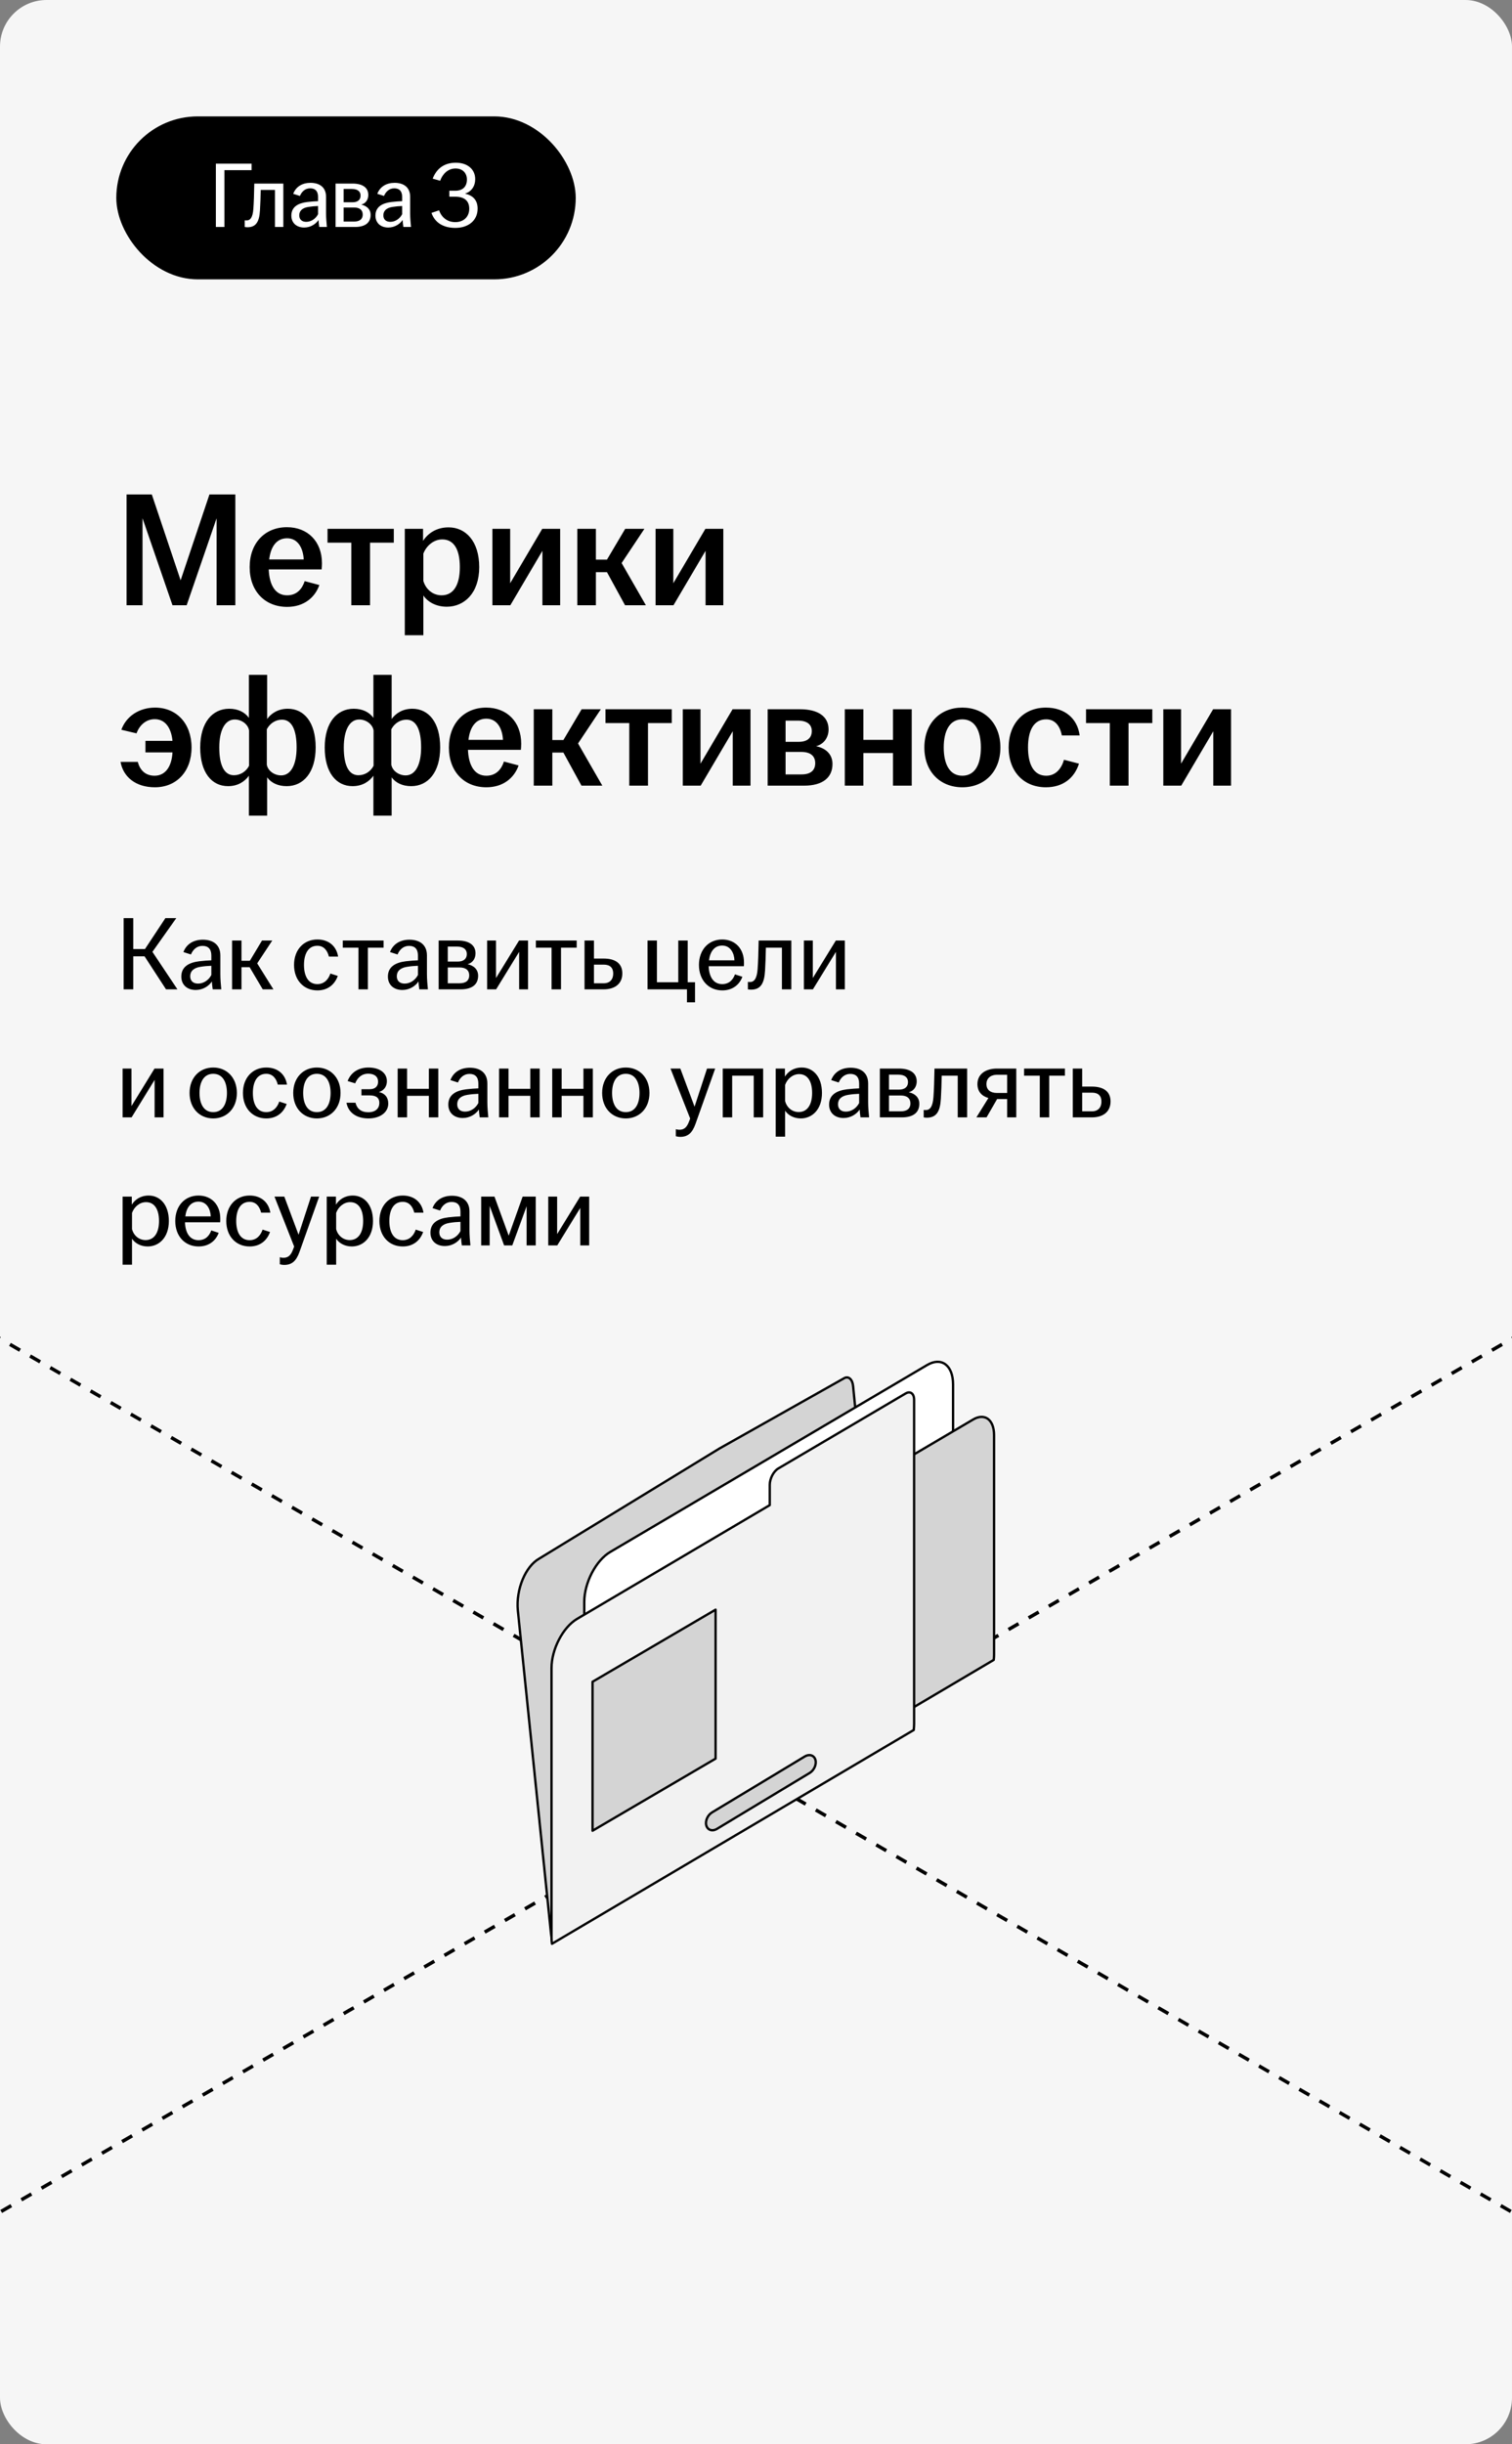<?xml version="1.0" encoding="UTF-8"?> <svg xmlns="http://www.w3.org/2000/svg" width="260" height="420" viewBox="0 0 260 420" fill="none"><rect x="0" y="0" width="260" height="420" fill="#808080" stroke="none"/><g clip-path="url(#clip0_7964_11669)"><rect width="260" height="420" rx="8" fill="#F6F6F6"></rect><rect x="20.5" y="20.5" width="78" height="27" rx="13.5" fill="black"></rect><rect x="20.5" y="20.5" width="78" height="27" rx="13.5" stroke="black"></rect><path d="M37.12 39V28.12H43.264V29.24H38.592V39H37.12ZM42.544 39.048C42.4 39.048 42.256 39.032 42.08 39V37.864C42.176 37.88 42.288 37.88 42.416 37.88C43.024 37.88 43.456 37.384 43.568 35.912C43.648 34.824 43.696 33.4 43.728 31.544H48.72V39H47.28V32.632H44.832C44.816 33.784 44.768 35.048 44.704 36.136C44.592 38.104 44.032 39.048 42.544 39.048ZM52.308 39.096C50.98 39.096 50.1 38.296 50.1 37.048C50.1 35.544 51.268 34.904 52.836 34.712C53.508 34.632 54.196 34.584 54.692 34.568V33.832C54.692 32.84 54.212 32.36 53.332 32.36C52.468 32.36 51.876 32.936 51.572 33.672L50.42 33.304C50.9 32.04 52.02 31.416 53.396 31.416C54.932 31.416 56.068 32.168 56.068 33.816V36.664C56.068 37.48 56.148 38.328 56.212 39H54.9C54.852 38.648 54.788 38.184 54.772 37.8C54.308 38.504 53.396 39.096 52.308 39.096ZM51.46 37C51.46 37.72 51.924 38.12 52.66 38.12C53.524 38.12 54.292 37.576 54.692 36.808V35.4C54.148 35.416 53.604 35.464 53.012 35.56C52.004 35.72 51.46 36.216 51.46 37ZM57.699 39V31.544H60.627C62.307 31.544 63.331 32.216 63.331 33.496C63.331 34.28 62.915 34.952 62.115 35.16C63.027 35.352 63.731 35.928 63.731 36.92C63.731 38.216 62.867 39 61.043 39H57.699ZM59.091 38.072H60.899C61.923 38.072 62.371 37.592 62.371 36.872C62.371 36.12 61.891 35.656 60.883 35.656H59.091V38.072ZM59.091 34.76H60.611C61.539 34.76 62.003 34.312 62.003 33.608C62.003 32.92 61.523 32.472 60.515 32.472H59.091V34.76ZM66.769 39.096C65.441 39.096 64.561 38.296 64.561 37.048C64.561 35.544 65.729 34.904 67.297 34.712C67.969 34.632 68.657 34.584 69.153 34.568V33.832C69.153 32.84 68.673 32.36 67.793 32.36C66.929 32.36 66.337 32.936 66.033 33.672L64.881 33.304C65.361 32.04 66.481 31.416 67.857 31.416C69.393 31.416 70.529 32.168 70.529 33.816V36.664C70.529 37.48 70.609 38.328 70.673 39H69.361C69.313 38.648 69.249 38.184 69.233 37.8C68.769 38.504 67.857 39.096 66.769 39.096ZM65.921 37C65.921 37.72 66.385 38.12 67.121 38.12C67.985 38.12 68.753 37.576 69.153 36.808V35.4C68.609 35.416 68.065 35.464 67.473 35.56C66.465 35.72 65.921 36.216 65.921 37ZM78.306 39.16C76.275 39.16 74.787 38.296 74.195 36.584L75.507 36.136C75.906 37.32 76.882 38.168 78.29 38.168C79.763 38.168 80.691 37.224 80.691 35.864C80.691 34.504 79.843 33.8 78.29 33.8H77.266V32.776H78.29C79.635 32.776 80.29 31.992 80.29 30.856C80.29 29.768 79.587 28.952 78.338 28.952C77.026 28.952 76.115 29.88 75.683 31.064L74.403 30.696C75.075 28.952 76.403 27.96 78.386 27.96C80.386 27.96 81.715 29.08 81.715 30.792C81.715 31.976 81.075 32.936 79.954 33.272C81.251 33.56 82.13 34.328 82.13 35.848C82.13 37.896 80.531 39.16 78.306 39.16Z" fill="white"></path><path d="M21.764 104V84.96H26.104L31.06 99.716L36.016 84.96H40.468V104H37.248V89.048L32.096 104H29.66L24.508 89.048V104H21.764ZM49.371 104.28C45.591 104.28 42.931 101.62 42.931 97.448C42.931 93.276 45.591 90.588 49.343 90.588C52.899 90.588 55.363 93.024 55.363 96.776C55.363 97.224 55.335 97.56 55.307 97.84H46.207C46.319 100.472 47.299 102.292 49.371 102.292C51.079 102.292 51.975 101.144 52.395 99.856L54.915 100.528C54.159 102.684 52.255 104.28 49.371 104.28ZM46.291 96.132H52.227C52.143 94.312 51.303 92.492 49.371 92.492C47.523 92.492 46.543 93.976 46.291 96.132ZM60.41 104V93.248H56.322V90.868H67.718V93.248H63.63V104H60.41ZM69.609 109.152V90.868H72.745V92.94C73.557 91.68 75.013 90.616 77.141 90.616C80.053 90.616 82.405 92.968 82.405 97.448C82.405 101.928 79.829 104.252 76.833 104.252C74.957 104.252 73.529 103.412 72.801 102.32V109.152H69.609ZM72.801 99.828C73.221 101.256 74.425 102.292 75.937 102.292C77.925 102.292 79.073 100.612 79.073 97.448C79.073 94.256 77.953 92.688 76.049 92.688C74.593 92.688 73.333 93.752 72.801 95.124V99.828ZM84.675 104V90.868H87.727V100.22L93.243 90.868H96.323V104H93.271V94.648L87.755 104H84.675ZM99.277 104V90.868H102.469V96.16H104.373L107.509 90.868H110.813L106.893 96.748L111.065 104H107.481L104.373 98.316H102.469V104H99.277ZM112.73 104V90.868H115.782V100.22L121.298 90.868H124.378V104H121.326V94.648L115.81 104H112.73ZM26.636 135.28C23.332 135.28 21.176 133.488 20.728 130.912H23.696C24.06 132.34 25.012 133.292 26.58 133.292C28.4 133.292 29.52 131.78 29.66 129.288H25.012V127.3H29.66C29.436 124.976 28.344 123.576 26.608 123.576C25.04 123.576 23.948 124.696 23.472 126.012L20.868 125.396C21.68 123.1 23.92 121.588 26.664 121.588C30.332 121.588 32.936 124.276 32.936 128.448C32.936 132.62 30.304 135.28 26.636 135.28ZM42.8 140.152V133.292C42.1 134.272 40.925 135.084 39.217 135.084C36.416 135.084 34.428 132.76 34.428 128.448C34.428 124.108 36.556 121.784 39.413 121.784C40.925 121.784 42.1 122.372 42.8 123.352V115.96H45.937V123.548C46.636 122.568 47.84 121.784 49.492 121.784C52.292 121.784 54.281 124.108 54.281 128.42C54.281 132.76 52.153 135.084 49.297 135.084C47.812 135.084 46.636 134.524 45.937 133.572V140.152H42.8ZM37.705 128.448C37.705 131.472 38.544 133.208 40.224 133.208C41.344 133.208 42.325 132.564 42.828 131.584V125.508C42.66 124.472 41.569 123.632 40.364 123.632C38.712 123.632 37.705 125.424 37.705 128.448ZM45.88 131.388C46.048 132.424 47.141 133.236 48.344 133.236C49.996 133.236 51.005 131.444 51.005 128.42C51.005 125.396 50.164 123.66 48.484 123.66C47.364 123.66 46.385 124.332 45.88 125.312V131.388ZM64.211 140.152V133.292C63.511 134.272 62.335 135.084 60.627 135.084C57.827 135.084 55.839 132.76 55.839 128.448C55.839 124.108 57.967 121.784 60.823 121.784C62.335 121.784 63.511 122.372 64.211 123.352V115.96H67.347V123.548C68.047 122.568 69.251 121.784 70.903 121.784C73.703 121.784 75.691 124.108 75.691 128.42C75.691 132.76 73.563 135.084 70.707 135.084C69.223 135.084 68.047 134.524 67.347 133.572V140.152H64.211ZM59.115 128.448C59.115 131.472 59.955 133.208 61.635 133.208C62.755 133.208 63.735 132.564 64.239 131.584V125.508C64.071 124.472 62.979 123.632 61.775 123.632C60.123 123.632 59.115 125.424 59.115 128.448ZM67.291 131.388C67.459 132.424 68.551 133.236 69.755 133.236C71.407 133.236 72.415 131.444 72.415 128.42C72.415 125.396 71.575 123.66 69.895 123.66C68.775 123.66 67.795 124.332 67.291 125.312V131.388ZM83.633 135.28C79.853 135.28 77.193 132.62 77.193 128.448C77.193 124.276 79.853 121.588 83.605 121.588C87.161 121.588 89.625 124.024 89.625 127.776C89.625 128.224 89.597 128.56 89.569 128.84H80.469C80.581 131.472 81.561 133.292 83.633 133.292C85.341 133.292 86.237 132.144 86.657 130.856L89.177 131.528C88.421 133.684 86.517 135.28 83.633 135.28ZM80.553 127.132H86.489C86.405 125.312 85.565 123.492 83.633 123.492C81.785 123.492 80.805 124.976 80.553 127.132ZM91.785 135V121.868H94.977V127.16H96.881L100.017 121.868H103.321L99.401 127.748L103.573 135H99.989L96.881 129.316H94.977V135H91.785ZM108.207 135V124.248H104.119V121.868H115.515V124.248H111.427V135H108.207ZM117.406 135V121.868H120.458V131.22L125.974 121.868H129.054V135H126.002V125.648L120.486 135H117.406ZM132.007 135V121.868H137.551C140.631 121.868 142.479 123.072 142.479 125.34C142.479 126.712 141.695 127.86 140.323 128.224C141.919 128.532 143.151 129.54 143.151 131.276C143.151 133.572 141.527 135 138.251 135H132.007ZM135.087 133.068H137.831C139.427 133.068 140.183 132.34 140.183 131.136C140.183 129.932 139.399 129.204 137.803 129.204H135.087V133.068ZM135.087 127.468H137.355C138.811 127.468 139.595 126.796 139.595 125.62C139.595 124.5 138.783 123.828 137.243 123.828H135.087V127.468ZM145.269 135V121.868H148.461V127.132H153.557V121.868H156.777V135H153.557V129.4H148.461V135H145.269ZM165.475 135.28C161.695 135.28 158.951 132.62 158.951 128.448C158.951 124.248 161.695 121.588 165.475 121.588C169.255 121.588 172.027 124.248 172.027 128.448C172.027 132.62 169.255 135.28 165.475 135.28ZM162.283 128.448C162.283 131.248 163.263 133.292 165.475 133.292C167.715 133.292 168.667 131.248 168.667 128.448C168.667 125.648 167.715 123.604 165.475 123.604C163.263 123.604 162.283 125.648 162.283 128.448ZM179.855 135.28C176.075 135.28 173.443 132.62 173.443 128.448C173.443 124.276 176.075 121.588 179.855 121.588C183.103 121.588 185.287 123.464 185.651 126.376H182.599C182.291 124.836 181.479 123.604 179.911 123.604C177.699 123.604 176.775 125.62 176.775 128.42C176.775 131.248 177.699 133.292 179.911 133.292C181.591 133.292 182.543 132.004 182.963 130.548L185.539 131.22C184.755 133.684 182.795 135.28 179.855 135.28ZM190.84 135V124.248H186.752V121.868H198.148V124.248H194.06V135H190.84ZM200.039 135V121.868H203.091V131.22L208.607 121.868H211.687V135H208.635V125.648L203.119 135H200.039Z" fill="black"></path><path d="M28.55 170L24.86 164.33H22.916V170H21.26V157.76H22.916V163.07H24.932L28.442 157.76H30.314L26.21 163.556L30.512 170H28.55ZM33.661 170.108C32.167 170.108 31.177 169.208 31.177 167.804C31.177 166.112 32.491 165.392 34.255 165.176C35.011 165.086 35.785 165.032 36.343 165.014V164.186C36.343 163.07 35.803 162.53 34.813 162.53C33.841 162.53 33.175 163.178 32.833 164.006L31.537 163.592C32.077 162.17 33.337 161.468 34.885 161.468C36.613 161.468 37.891 162.314 37.891 164.168V167.372C37.891 168.29 37.981 169.244 38.053 170H36.577C36.523 169.604 36.451 169.082 36.433 168.65C35.911 169.442 34.885 170.108 33.661 170.108ZM32.707 167.75C32.707 168.56 33.229 169.01 34.057 169.01C35.029 169.01 35.893 168.398 36.343 167.534V165.95C35.731 165.968 35.119 166.022 34.453 166.13C33.319 166.31 32.707 166.868 32.707 167.75ZM39.906 170V161.612H41.526V165.086H42.966L45.054 161.612H46.818L44.226 165.536L47.016 170H45.18L42.93 166.202H41.526V170H39.906ZM54.577 170.18C52.237 170.18 50.563 168.434 50.563 165.806C50.563 163.178 52.237 161.432 54.577 161.432C56.629 161.432 57.871 162.674 58.141 164.366H56.557C56.305 163.34 55.693 162.512 54.577 162.512C52.975 162.512 52.273 163.934 52.273 165.806C52.273 167.678 52.975 169.1 54.577 169.1C55.801 169.1 56.503 168.218 56.809 167.282L58.087 167.696C57.547 169.19 56.359 170.18 54.577 170.18ZM61.642 170V162.836H58.942V161.612H65.962V162.836H63.262V170H61.642ZM69.187 170.108C67.693 170.108 66.703 169.208 66.703 167.804C66.703 166.112 68.017 165.392 69.781 165.176C70.537 165.086 71.311 165.032 71.869 165.014V164.186C71.869 163.07 71.329 162.53 70.339 162.53C69.367 162.53 68.701 163.178 68.359 164.006L67.063 163.592C67.603 162.17 68.863 161.468 70.411 161.468C72.139 161.468 73.417 162.314 73.417 164.168V167.372C73.417 168.29 73.507 169.244 73.579 170H72.103C72.049 169.604 71.977 169.082 71.959 168.65C71.437 169.442 70.411 170.108 69.187 170.108ZM68.233 167.75C68.233 168.56 68.755 169.01 69.583 169.01C70.555 169.01 71.419 168.398 71.869 167.534V165.95C71.257 165.968 70.645 166.022 69.979 166.13C68.845 166.31 68.233 166.868 68.233 167.75ZM75.432 170V161.612H78.726C80.616 161.612 81.768 162.368 81.768 163.808C81.768 164.69 81.3 165.446 80.4 165.68C81.426 165.896 82.218 166.544 82.218 167.66C82.218 169.118 81.246 170 79.194 170H75.432ZM76.998 168.956H79.032C80.184 168.956 80.688 168.416 80.688 167.606C80.688 166.76 80.148 166.238 79.014 166.238H76.998V168.956ZM76.998 165.23H78.708C79.752 165.23 80.274 164.726 80.274 163.934C80.274 163.16 79.734 162.656 78.6 162.656H76.998V165.23ZM83.764 170V161.612H85.294V168.056L89.254 161.612H90.802V170H89.272V163.556L85.312 170H83.764ZM94.847 170V162.836H92.147V161.612H99.167V162.836H96.467V170H94.847ZM100.516 170V161.612H102.136V164.708H103.792C105.754 164.708 107.014 165.5 107.014 167.264C107.014 169.028 105.754 170 103.792 170H100.516ZM102.136 168.956H103.828C104.908 168.956 105.448 168.254 105.448 167.282C105.448 166.31 104.908 165.752 103.828 165.752H102.136V168.956ZM118.13 172.232V170H111.344V161.612H112.964V168.776H116.636V161.612H118.256V168.776H119.516V172.232H118.13ZM124.204 170.18C121.864 170.18 120.19 168.434 120.19 165.806C120.19 163.178 121.864 161.432 124.186 161.432C126.472 161.432 127.93 163.07 127.93 165.356C127.93 165.662 127.93 165.86 127.912 166.022H121.864C121.918 167.786 122.656 169.1 124.186 169.1C125.428 169.1 126.076 168.29 126.382 167.426L127.66 167.84C127.156 169.19 125.986 170.18 124.204 170.18ZM121.918 165.014H126.292C126.256 163.808 125.626 162.476 124.186 162.476C122.836 162.476 122.098 163.538 121.918 165.014ZM129.126 170.054C128.964 170.054 128.802 170.036 128.604 170V168.722C128.712 168.74 128.838 168.74 128.982 168.74C129.666 168.74 130.152 168.182 130.278 166.526C130.368 165.302 130.422 163.7 130.458 161.612H136.074V170H134.454V162.836H131.7C131.682 164.132 131.628 165.554 131.556 166.778C131.43 168.992 130.8 170.054 129.126 170.054ZM138.238 170V161.612H139.768V168.056L143.728 161.612H145.276V170H143.746V163.556L139.786 170H138.238ZM21.08 192V183.612H22.61V190.056L26.57 183.612H28.118V192H26.588V185.556L22.628 192H21.08ZM36.666 192.18C34.326 192.18 32.598 190.434 32.598 187.806C32.598 185.178 34.326 183.432 36.666 183.432C39.006 183.432 40.734 185.178 40.734 187.806C40.734 190.434 39.006 192.18 36.666 192.18ZM34.308 187.806C34.308 189.678 35.046 191.1 36.666 191.1C38.286 191.1 39.024 189.678 39.024 187.806C39.024 185.934 38.286 184.512 36.666 184.512C35.046 184.512 34.308 185.934 34.308 187.806ZM45.788 192.18C43.448 192.18 41.774 190.434 41.774 187.806C41.774 185.178 43.448 183.432 45.788 183.432C47.84 183.432 49.082 184.674 49.352 186.366H47.768C47.516 185.34 46.904 184.512 45.788 184.512C44.186 184.512 43.484 185.934 43.484 187.806C43.484 189.678 44.186 191.1 45.788 191.1C47.012 191.1 47.714 190.218 48.02 189.282L49.298 189.696C48.758 191.19 47.57 192.18 45.788 192.18ZM54.49 192.18C52.15 192.18 50.422 190.434 50.422 187.806C50.422 185.178 52.15 183.432 54.49 183.432C56.83 183.432 58.558 185.178 58.558 187.806C58.558 190.434 56.83 192.18 54.49 192.18ZM52.132 187.806C52.132 189.678 52.87 191.1 54.49 191.1C56.11 191.1 56.848 189.678 56.848 187.806C56.848 185.934 56.11 184.512 54.49 184.512C52.87 184.512 52.132 185.934 52.132 187.806ZM63.36 192.18C61.254 192.18 59.868 191.136 59.58 189.48H61.128C61.38 190.506 62.1 191.118 63.324 191.118C64.602 191.118 65.232 190.434 65.232 189.516C65.232 188.706 64.764 188.22 63.558 188.22H62.154V187.158H63.558C64.566 187.158 65.016 186.618 65.016 185.862C65.016 185.052 64.44 184.494 63.324 184.494C62.19 184.494 61.47 185.178 61.074 186.15L59.778 185.754C60.372 184.17 61.776 183.432 63.36 183.432C65.196 183.432 66.528 184.296 66.528 185.772C66.528 186.654 66.06 187.374 65.16 187.644C66.15 187.86 66.762 188.526 66.762 189.624C66.762 191.172 65.322 192.18 63.36 192.18ZM68.383 192V183.612H70.003V187.086H73.747V183.612H75.367V192H73.747V188.292H70.003V192H68.383ZM79.575 192.108C78.081 192.108 77.091 191.208 77.091 189.804C77.091 188.112 78.405 187.392 80.169 187.176C80.925 187.086 81.699 187.032 82.257 187.014V186.186C82.257 185.07 81.717 184.53 80.727 184.53C79.755 184.53 79.089 185.178 78.747 186.006L77.451 185.592C77.991 184.17 79.251 183.468 80.799 183.468C82.527 183.468 83.805 184.314 83.805 186.168V189.372C83.805 190.29 83.895 191.244 83.967 192H82.491C82.437 191.604 82.365 191.082 82.347 190.65C81.825 191.442 80.799 192.108 79.575 192.108ZM78.621 189.75C78.621 190.56 79.143 191.01 79.971 191.01C80.943 191.01 81.807 190.398 82.257 189.534V187.95C81.645 187.968 81.033 188.022 80.367 188.13C79.233 188.31 78.621 188.868 78.621 189.75ZM85.82 192V183.612H87.44V187.086H91.184V183.612H92.804V192H91.184V188.292H87.44V192H85.82ZM94.961 192V183.612H96.581V187.086H100.325V183.612H101.945V192H100.325V188.292H96.581V192H94.961ZM107.611 192.18C105.271 192.18 103.543 190.434 103.543 187.806C103.543 185.178 105.271 183.432 107.611 183.432C109.951 183.432 111.679 185.178 111.679 187.806C111.679 190.434 109.951 192.18 107.611 192.18ZM105.253 187.806C105.253 189.678 105.991 191.1 107.611 191.1C109.231 191.1 109.969 189.678 109.969 187.806C109.969 185.934 109.231 184.512 107.611 184.512C105.991 184.512 105.253 185.934 105.253 187.806ZM116.97 195.348C116.7 195.348 116.394 195.294 116.214 195.24V194.034C116.358 194.07 116.61 194.124 116.844 194.124C117.672 194.124 118.122 193.674 118.482 192.72L118.68 192.198L115.296 183.612H116.988L119.436 190.164L121.578 183.612H122.982L119.598 193.116C119.04 194.682 118.284 195.348 116.97 195.348ZM124.281 192V183.612H131.229V192H129.609V184.836H125.901V192H124.281ZM133.387 195.312V183.612H134.971V184.998C135.511 184.134 136.465 183.432 137.887 183.432C139.777 183.432 141.343 184.962 141.343 187.806C141.343 190.65 139.651 192.18 137.707 192.18C136.447 192.18 135.493 191.586 135.007 190.848V195.312H133.387ZM135.007 189.192C135.277 190.272 136.177 191.082 137.347 191.082C138.787 191.082 139.651 189.876 139.651 187.806C139.651 185.736 138.823 184.566 137.419 184.566C136.303 184.566 135.367 185.394 135.007 186.42V189.192ZM145.054 192.108C143.56 192.108 142.57 191.208 142.57 189.804C142.57 188.112 143.884 187.392 145.648 187.176C146.404 187.086 147.178 187.032 147.736 187.014V186.186C147.736 185.07 147.196 184.53 146.206 184.53C145.234 184.53 144.568 185.178 144.226 186.006L142.93 185.592C143.47 184.17 144.73 183.468 146.278 183.468C148.006 183.468 149.284 184.314 149.284 186.168V189.372C149.284 190.29 149.374 191.244 149.446 192H147.97C147.916 191.604 147.844 191.082 147.826 190.65C147.304 191.442 146.278 192.108 145.054 192.108ZM144.1 189.75C144.1 190.56 144.622 191.01 145.45 191.01C146.422 191.01 147.286 190.398 147.736 189.534V187.95C147.124 187.968 146.512 188.022 145.846 188.13C144.712 188.31 144.1 188.868 144.1 189.75ZM151.299 192V183.612H154.593C156.483 183.612 157.635 184.368 157.635 185.808C157.635 186.69 157.167 187.446 156.267 187.68C157.293 187.896 158.085 188.544 158.085 189.66C158.085 191.118 157.113 192 155.061 192H151.299ZM152.865 190.956H154.899C156.051 190.956 156.555 190.416 156.555 189.606C156.555 188.76 156.015 188.238 154.881 188.238H152.865V190.956ZM152.865 187.23H154.575C155.619 187.23 156.141 186.726 156.141 185.934C156.141 185.16 155.601 184.656 154.467 184.656H152.865V187.23ZM159.361 192.054C159.199 192.054 159.037 192.036 158.839 192V190.722C158.947 190.74 159.073 190.74 159.217 190.74C159.901 190.74 160.387 190.182 160.513 188.526C160.603 187.302 160.657 185.7 160.693 183.612H166.309V192H164.689V184.836H161.935C161.917 186.132 161.863 187.554 161.791 188.778C161.665 190.992 161.035 192.054 159.361 192.054ZM173.189 192V188.85H171.461L169.643 192H167.897L169.967 188.67C168.815 188.346 168.077 187.554 168.077 186.276C168.077 184.53 169.535 183.612 171.425 183.612H174.755V192H173.189ZM169.625 186.276C169.625 187.212 170.255 187.806 171.443 187.806H173.189V184.674H171.497C170.273 184.674 169.625 185.34 169.625 186.276ZM178.8 192V184.836H176.1V183.612H183.12V184.836H180.42V192H178.8ZM184.469 192V183.612H186.089V186.708H187.745C189.707 186.708 190.967 187.5 190.967 189.264C190.967 191.028 189.707 192 187.745 192H184.469ZM186.089 190.956H187.781C188.861 190.956 189.401 190.254 189.401 189.282C189.401 188.31 188.861 187.752 187.781 187.752H186.089V190.956ZM21.08 217.312V205.612H22.664V206.998C23.204 206.134 24.158 205.432 25.58 205.432C27.47 205.432 29.036 206.962 29.036 209.806C29.036 212.65 27.344 214.18 25.4 214.18C24.14 214.18 23.186 213.586 22.7 212.848V217.312H21.08ZM22.7 211.192C22.97 212.272 23.87 213.082 25.04 213.082C26.48 213.082 27.344 211.876 27.344 209.806C27.344 207.736 26.516 206.566 25.112 206.566C23.996 206.566 23.06 207.394 22.7 208.42V211.192ZM34.151 214.18C31.811 214.18 30.137 212.434 30.137 209.806C30.137 207.178 31.811 205.432 34.133 205.432C36.419 205.432 37.877 207.07 37.877 209.356C37.877 209.662 37.877 209.86 37.859 210.022H31.811C31.865 211.786 32.603 213.1 34.133 213.1C35.375 213.1 36.023 212.29 36.329 211.426L37.607 211.84C37.103 213.19 35.933 214.18 34.151 214.18ZM31.865 209.014H36.239C36.203 207.808 35.573 206.476 34.133 206.476C32.783 206.476 32.045 207.538 31.865 209.014ZM42.923 214.18C40.583 214.18 38.909 212.434 38.909 209.806C38.909 207.178 40.583 205.432 42.923 205.432C44.975 205.432 46.217 206.674 46.487 208.366H44.903C44.651 207.34 44.039 206.512 42.923 206.512C41.321 206.512 40.619 207.934 40.619 209.806C40.619 211.678 41.321 213.1 42.923 213.1C44.147 213.1 44.849 212.218 45.155 211.282L46.433 211.696C45.893 213.19 44.705 214.18 42.923 214.18ZM48.872 217.348C48.602 217.348 48.296 217.294 48.116 217.24V216.034C48.26 216.07 48.512 216.124 48.746 216.124C49.574 216.124 50.024 215.674 50.384 214.72L50.582 214.198L47.198 205.612H48.89L51.338 212.164L53.48 205.612H54.884L51.5 215.116C50.942 216.682 50.186 217.348 48.872 217.348ZM56.184 217.312V205.612H57.767V206.998C58.307 206.134 59.261 205.432 60.684 205.432C62.574 205.432 64.139 206.962 64.139 209.806C64.139 212.65 62.447 214.18 60.504 214.18C59.243 214.18 58.289 213.586 57.803 212.848V217.312H56.184ZM57.803 211.192C58.074 212.272 58.974 213.082 60.144 213.082C61.584 213.082 62.447 211.876 62.447 209.806C62.447 207.736 61.62 206.566 60.215 206.566C59.099 206.566 58.163 207.394 57.803 208.42V211.192ZM69.255 214.18C66.915 214.18 65.241 212.434 65.241 209.806C65.241 207.178 66.915 205.432 69.255 205.432C71.307 205.432 72.549 206.674 72.819 208.366H71.235C70.983 207.34 70.371 206.512 69.255 206.512C67.653 206.512 66.951 207.934 66.951 209.806C66.951 211.678 67.653 213.1 69.255 213.1C70.479 213.1 71.181 212.218 71.487 211.282L72.765 211.696C72.225 213.19 71.037 214.18 69.255 214.18ZM76.499 214.108C75.005 214.108 74.015 213.208 74.015 211.804C74.015 210.112 75.329 209.392 77.093 209.176C77.849 209.086 78.623 209.032 79.181 209.014V208.186C79.181 207.07 78.641 206.53 77.651 206.53C76.679 206.53 76.013 207.178 75.671 208.006L74.375 207.592C74.915 206.17 76.175 205.468 77.723 205.468C79.451 205.468 80.729 206.314 80.729 208.168V211.372C80.729 212.29 80.819 213.244 80.891 214H79.415C79.361 213.604 79.289 213.082 79.271 212.65C78.749 213.442 77.723 214.108 76.499 214.108ZM75.545 211.75C75.545 212.56 76.067 213.01 76.895 213.01C77.867 213.01 78.731 212.398 79.181 211.534V209.95C78.569 209.968 77.957 210.022 77.291 210.13C76.157 210.31 75.545 210.868 75.545 211.75ZM82.744 214V205.612H85.03L87.478 212.326L89.872 205.612H92.122V214H90.556V207.268L88.09 214H86.686L84.202 207.214V214H82.744ZM94.275 214V205.612H95.805V212.056L99.765 205.612H101.313V214H99.783V207.556L95.823 214H94.275Z" fill="black"></path><path d="M-123 159.012L382.848 451.029" stroke="black" stroke-width="0.6" stroke-linejoin="round" stroke-dasharray="2 2"></path><path d="M383 159.012L-122.848 451.029" stroke="black" stroke-width="0.6" stroke-linejoin="round" stroke-dasharray="2 2"></path><path d="M145.175 236.809L123.729 248.887L92.745 267.802C90.354 269.128 88.695 273.128 89.047 276.73L94.747 332.223C94.786 332.626 94.851 333 94.936 333.352L152.593 299.076C152.598 298.71 152.588 298.346 152.555 297.987L148.598 255.149L147.318 244.497L146.696 238.162C146.588 237.01 145.909 236.405 145.175 236.809Z" fill="#D4D4D4" stroke="black" stroke-width="0.4" stroke-miterlimit="10" stroke-linecap="round" stroke-linejoin="round"></path><path d="M159.422 234.556L104.933 266.674C102.468 268.126 100.469 271.969 100.469 275.257V322.267C100.469 322.636 100.498 322.978 100.545 323.299L163.819 285.941C163.86 285.588 163.887 285.237 163.887 284.892V237.882C163.888 234.593 161.89 233.104 159.422 234.556Z" fill="white" stroke="black" stroke-width="0.4" stroke-miterlimit="10" stroke-linecap="round" stroke-linejoin="round"></path><path d="M167.347 243.908L125.964 268.309C123.982 269.476 122.375 272.566 122.375 275.21V313.006C122.375 313.303 122.398 313.577 122.436 313.837L170.882 285.222C170.915 284.938 170.936 284.656 170.936 284.379V246.583C170.937 243.939 169.33 242.74 167.347 243.908Z" fill="#D4D4D4" stroke="black" stroke-width="0.4" stroke-miterlimit="10" stroke-linecap="round" stroke-linejoin="round"></path><path d="M155.728 239.44L133.827 252.334C133.02 252.81 132.365 254.068 132.365 255.145V258.627L99.238 278.17C96.807 279.6 94.836 283.389 94.836 286.632V332.981C94.836 333.346 94.865 333.683 94.912 334.001L157.124 297.268C157.166 296.921 157.191 296.574 157.191 296.235V255.927V249.884V240.53C157.19 239.452 156.535 238.965 155.728 239.44Z" fill="#F2F2F2" stroke="black" stroke-width="0.4" stroke-miterlimit="10" stroke-linecap="round" stroke-linejoin="round"></path><path d="M123.054 302.183L101.891 314.575V288.977L123.054 276.586V302.183Z" fill="#D4D4D4" stroke="black" stroke-width="0.4" stroke-miterlimit="10" stroke-linecap="round" stroke-linejoin="round"></path><path d="M122.502 314.492C122.016 314.492 121.607 314.202 121.457 313.681C121.231 312.895 121.679 311.881 122.456 311.416L138.398 301.809C139.176 301.344 139.99 301.604 140.218 302.389C140.443 303.175 139.996 304.188 139.217 304.654L123.277 314.261C123.014 314.417 122.749 314.492 122.502 314.492Z" fill="#D4D4D4" stroke="black" stroke-width="0.4" stroke-miterlimit="10" stroke-linecap="round" stroke-linejoin="round"></path></g><defs><clipPath id="clip0_7964_11669"><rect width="260" height="420" rx="8" fill="white"></rect></clipPath></defs></svg> 